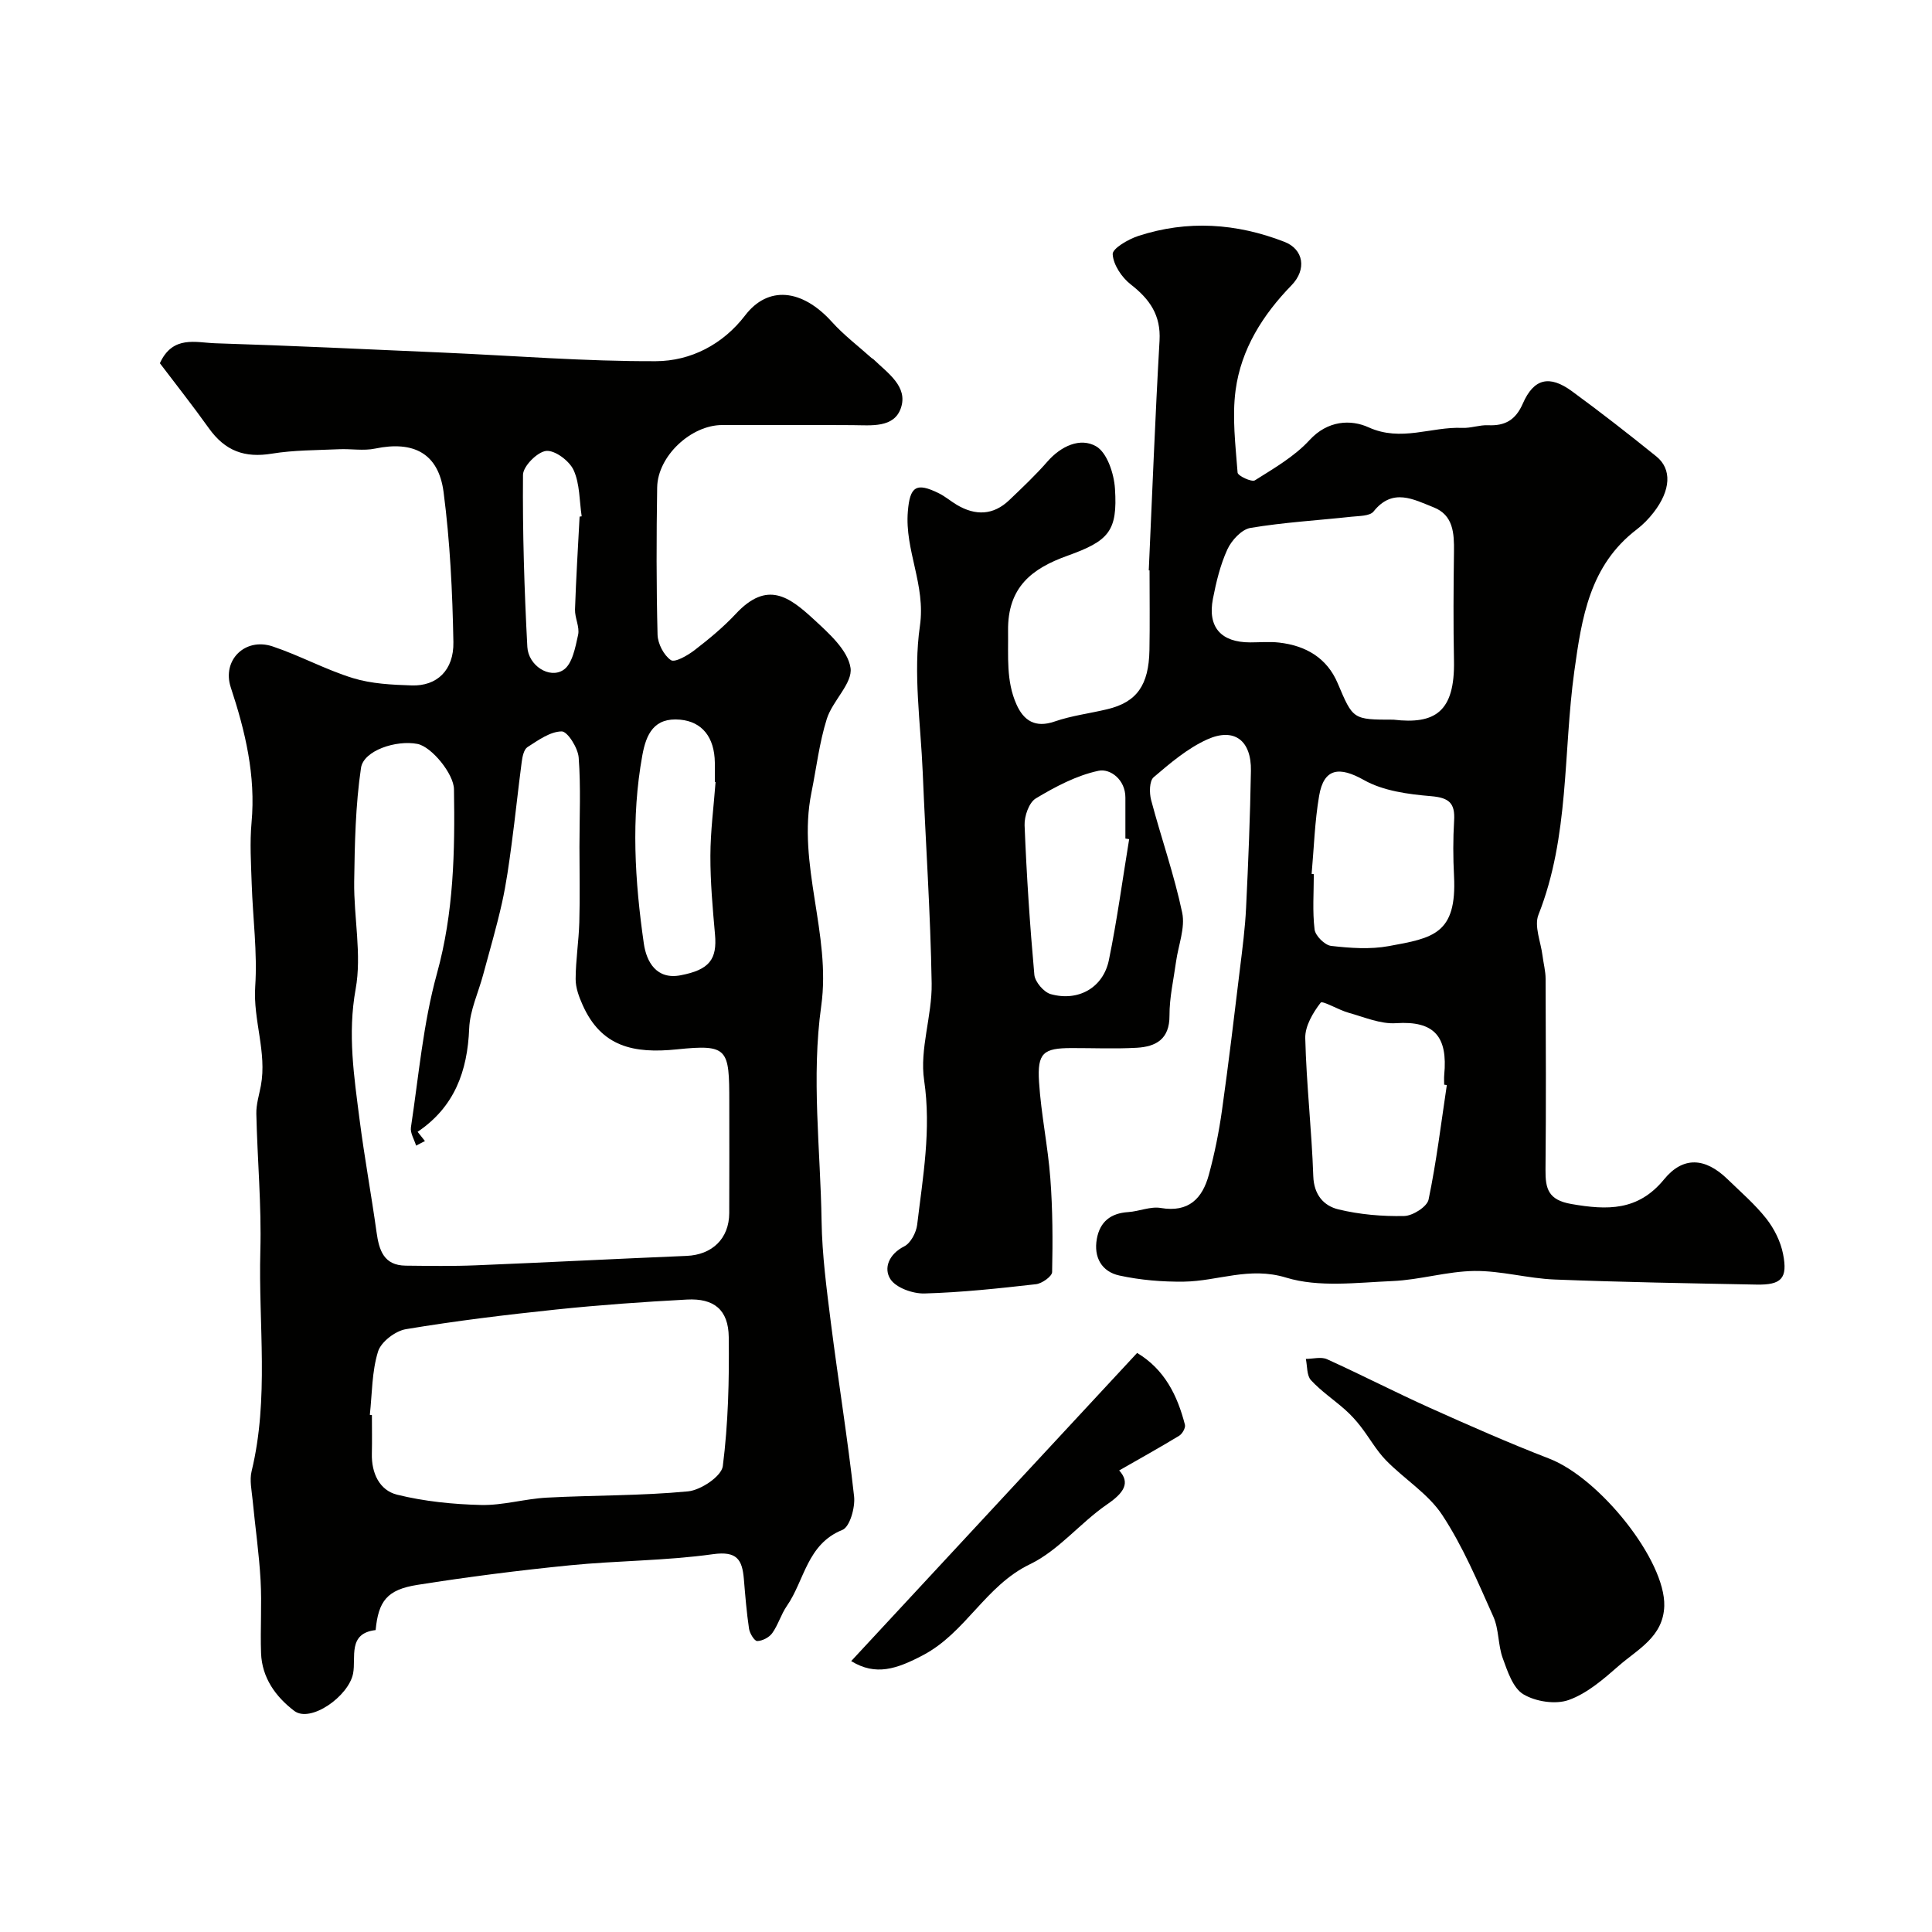 <svg enable-background="new 0 0 400 400" viewBox="0 0 400 400" xmlns="http://www.w3.org/2000/svg"><g fill="#010100"><path d="m77.77 337.49c-5.83.67-4.03 5.63-4.66 8.96-.9 4.75-8.83 10.33-12.19 7.77-3.84-2.92-6.69-6.85-6.87-11.97-.18-5.02.18-10.06-.1-15.08-.31-5.55-1.12-11.07-1.65-16.62-.19-1.98-.66-4.08-.21-5.94 3.66-15.09 1.4-30.4 1.81-45.6.26-9.46-.62-18.96-.83-28.44-.04-1.92.58-3.86.94-5.78 1.29-6.93-1.64-13.58-1.17-20.55.47-7.05-.5-14.19-.73-21.29-.14-4.22-.41-8.47-.03-12.65.89-9.73-1.29-18.87-4.3-27.98-1.86-5.64 2.96-10.39 8.65-8.49 5.66 1.89 10.97 4.82 16.66 6.57 3.85 1.18 8.08 1.38 12.16 1.51 5.18.17 8.73-3.11 8.62-8.98-.19-10.36-.69-20.77-2.03-31.04-1.05-8.04-6.22-10.67-14.15-9.02-2.42.51-5.03.02-7.54.14-4.62.21-9.3.17-13.84.91-5.65.93-9.7-.53-13.09-5.29-3.31-4.64-6.85-9.11-10.12-13.43 2.67-5.85 7.47-4.26 11.48-4.13 15.71.49 31.41 1.24 47.11 1.93 14.7.64 29.41 1.84 44.11 1.78 7.19-.03 13.86-3.45 18.48-9.49 4.69-6.13 11.71-5.57 17.98 1.38 2.46 2.73 5.45 4.99 8.2 7.46.12.11.3.16.41.28 2.91 2.83 7.17 5.62 5.65 10.07-1.43 4.18-6.16 3.56-10 3.54-9-.06-18-.02-27-.02-6.45 0-13.36 6.43-13.46 12.92-.16 10.16-.18 20.33.08 30.49.05 1.85 1.29 4.26 2.76 5.26.83.56 3.48-.97 4.91-2.07 3-2.31 5.95-4.75 8.53-7.51 6.51-6.98 11.05-3.56 16.2 1.19 3.09 2.85 6.99 6.33 7.55 9.98.49 3.18-3.73 6.83-4.91 10.58-1.55 4.93-2.15 10.15-3.18 15.25-3.02 14.88 4.11 29.29 2.03 44.15-2.08 14.85-.16 29.73.07 44.6.11 7.03 1.05 14.07 1.93 21.07 1.52 11.98 3.47 23.91 4.8 35.91.25 2.28-.88 6.31-2.42 6.93-7.35 2.95-7.83 10.46-11.51 15.76-1.2 1.74-1.79 3.9-3.02 5.62-.63.88-2.04 1.61-3.11 1.63-.57.01-1.55-1.59-1.69-2.55-.51-3.4-.78-6.84-1.07-10.28-.34-4.01-1.41-5.85-6.41-5.15-9.78 1.37-19.76 1.32-29.61 2.3-10.55 1.05-21.09 2.39-31.56 4.05-6.31.99-8.08 3.36-8.66 9.36zm10.21-101.25c-.61.32-1.22.64-1.83.95-.38-1.27-1.25-2.61-1.07-3.79 1.61-10.64 2.53-21.5 5.38-31.82 3.5-12.65 3.74-25.34 3.53-38.19-.05-3.17-4.63-8.8-7.57-9.37-4.39-.85-11.15 1.36-11.68 4.97-1.14 7.74-1.3 15.67-1.41 23.52-.1 7.44 1.6 15.11.3 22.28-1.69 9.31-.32 18.13.83 27.12 1 7.76 2.42 15.45 3.5 23.2.52 3.73 1.49 6.88 6.03 6.93 4.85.05 9.71.13 14.56-.07 14.53-.59 29.06-1.35 43.59-1.95 5.29-.22 8.81-3.56 8.84-8.84.04-7.66.01-15.33.01-22.99 0-11.06-.21-12.03-10.85-10.93-8.97.92-15.64-.54-19.5-9.16-.76-1.69-1.47-3.59-1.46-5.4.01-3.92.65-7.84.76-11.77.15-5.2.03-10.4.03-15.6 0-6.16.3-12.35-.16-18.48-.15-2-2.31-5.43-3.52-5.42-2.39.03-4.87 1.83-7.08 3.25-.76.49-1.06 2.01-1.2 3.11-.75 5.66-1.33 11.35-2.09 17.01-.54 4.03-1.09 8.08-1.97 12.05-1.12 5.03-2.58 9.98-3.92 14.96-.99 3.7-2.74 7.37-2.89 11.11-.35 8.9-3.07 16.29-10.68 21.41.5.63 1.01 1.27 1.52 1.91zm-11.41 56.69c.14.02.29.03.43.05 0 2.66.05 5.33-.01 7.99-.1 4 1.56 7.58 5.23 8.49 5.63 1.39 11.55 1.99 17.36 2.13 4.53.11 9.07-1.28 13.63-1.52 9.74-.52 19.54-.37 29.24-1.3 2.65-.25 6.93-3.13 7.2-5.22 1.12-8.82 1.34-17.8 1.23-26.72-.07-5.66-3.05-8.07-8.66-7.77-9.03.48-18.06 1.12-27.06 2.06-10.4 1.09-20.8 2.35-31.11 4.07-2.2.36-5.17 2.63-5.78 4.63-1.29 4.14-1.22 8.71-1.7 13.11zm71.58-131.02c-.05 0-.1-.01-.15-.01 0-1.33.01-2.66 0-3.99-.07-5.31-2.66-8.49-7.17-8.91-5.42-.5-7.04 2.98-7.84 7.37-2.37 13.02-1.55 26.05.31 39 .55 3.79 2.63 7.49 7.57 6.56 6.03-1.14 7.63-3.32 7.16-8.5-.48-5.41-.97-10.84-.95-16.26.01-5.09.69-10.17 1.07-15.26zm-28.15-54.95c.14-.02.29-.04.43-.06-.48-3.21-.37-6.7-1.66-9.55-.87-1.92-3.86-4.17-5.68-3.99s-4.8 3.17-4.81 4.96c-.1 11.87.27 23.76.9 35.62.21 3.85 4.57 6.67 7.46 4.77 1.85-1.21 2.48-4.68 3.05-7.27.36-1.62-.69-3.5-.64-5.25.21-6.42.62-12.82.95-19.23z"/><path d="m237.84 118.1c.72-15.86 1.32-31.72 2.23-47.57.3-5.29-2.04-8.59-5.97-11.65-1.85-1.44-3.61-4.07-3.73-6.25-.07-1.18 3.21-3.09 5.28-3.77 10.19-3.34 20.35-2.65 30.28 1.21 3.97 1.54 4.66 5.71 1.46 9-5.97 6.14-10.43 13.23-11.57 21.69-.75 5.59-.02 11.41.41 17.09.05.67 2.92 2.01 3.58 1.6 3.96-2.5 8.19-4.93 11.31-8.33 3.75-4.09 8.54-4.32 12.22-2.65 6.76 3.07 12.97-.16 19.4.12 1.78.08 3.58-.63 5.36-.55 3.53.16 5.7-1.09 7.19-4.5 2.27-5.19 5.51-5.94 10.15-2.55 5.94 4.34 11.75 8.88 17.48 13.5 3.27 2.64 3 7.01-.54 11.59-1.01 1.31-2.21 2.54-3.52 3.54-9.74 7.44-11.38 18.26-12.92 29.39-2.32 16.8-.99 34.13-7.42 50.38-.93 2.34.49 5.62.84 8.46.2 1.61.64 3.21.64 4.82.05 13.17.11 26.33-.02 39.5-.04 3.96.57 6.28 5.37 7.11 7.43 1.29 13.81 1.46 19.18-5.11 3.94-4.82 8.52-4.51 13.12-.05 2.75 2.67 5.69 5.2 8.05 8.19 1.63 2.08 2.95 4.72 3.46 7.3 1.01 5.07-.33 6.45-5.5 6.35-13.94-.27-27.88-.5-41.8-1.05-5.55-.22-11.07-1.83-16.59-1.77-5.67.07-11.3 1.85-16.99 2.09-7.36.31-15.21 1.36-21.99-.71-7.65-2.34-14.14.73-21.15.83-4.47.06-9.04-.32-13.4-1.27-3.62-.79-5.35-3.75-4.65-7.6.64-3.54 2.87-5.3 6.49-5.53 2.27-.15 4.62-1.22 6.76-.85 5.79.98 8.61-1.99 9.94-6.88 1.19-4.37 2.09-8.86 2.72-13.35 1.37-9.72 2.53-19.48 3.71-29.23.52-4.24 1.08-8.49 1.28-12.75.46-9.43.84-18.87 1-28.3.11-6.29-3.45-9.03-9.07-6.49-4.06 1.84-7.64 4.89-11.07 7.82-.89.76-.91 3.22-.53 4.69 2.07 7.81 4.78 15.46 6.44 23.35.66 3.15-.8 6.74-1.27 10.13-.51 3.73-1.38 7.46-1.36 11.19.02 4.88-2.8 6.42-6.79 6.65-4.49.25-9 .05-13.5.06-5.82.01-7.1.99-6.72 7 .42 6.68 1.84 13.3 2.34 19.98.49 6.44.51 12.94.37 19.4-.02.89-2.1 2.37-3.34 2.51-7.67.87-15.36 1.7-23.07 1.92-2.41.07-5.9-1.16-7.07-2.97-1.45-2.25-.33-5.18 2.87-6.79 1.33-.67 2.47-2.85 2.67-4.47 1.18-9.92 2.95-19.68 1.44-29.92-.96-6.46 1.67-13.36 1.56-20.05-.24-14.57-1.25-29.13-1.85-43.7-.42-10.12-2.01-20.45-.58-30.32 1.23-8.49-3.17-15.65-2.5-23.69.42-5.14 1.7-6.11 6.44-3.75 1.31.65 2.45 1.64 3.71 2.39 3.84 2.27 7.53 2.18 10.84-.98 2.71-2.59 5.45-5.17 7.91-7.99 2.82-3.23 6.8-5.03 10.07-3.16 2.28 1.31 3.71 5.65 3.91 8.74.58 8.87-1.29 10.85-9.86 13.93-7.21 2.59-12.4 6.4-12.27 15.57.07 5.24-.43 10.35 1.74 15.2 1.49 3.35 3.88 4.93 7.9 3.54 3.52-1.22 7.29-1.67 10.93-2.55 6.06-1.46 8.57-4.94 8.7-12.25.1-5.5.02-11 .02-16.5-.05.03-.11.02-.16.02zm50.66 30.9c8.57 1.01 12.74-1.58 12.53-12.23-.15-7.52-.1-15.05 0-22.57.05-3.81-.14-7.56-4.21-9.16-4.13-1.63-8.48-4.12-12.44.86-.77.96-2.98.91-4.55 1.08-6.98.76-14.02 1.16-20.94 2.32-1.83.31-3.91 2.57-4.77 4.44-1.47 3.2-2.32 6.75-3 10.24-1.13 5.88 1.69 9.02 7.72 9.02 2 0 4.02-.19 5.99.04 5.5.63 9.89 3.15 12.12 8.41 3.19 7.51 3.1 7.55 11.55 7.55zm11.05 75.65c-.18-.03-.36-.06-.55-.08 0-.67-.05-1.34.01-2 .76-7.94-2.01-11.26-9.98-10.73-3.22.21-6.58-1.26-9.82-2.16-2.06-.57-5.4-2.57-5.78-2.09-1.6 2.08-3.26 4.87-3.19 7.36.23 9.53 1.34 19.03 1.66 28.55.13 3.9 2.19 6.16 5.2 6.89 4.41 1.07 9.09 1.47 13.63 1.37 1.77-.04 4.73-1.92 5.04-3.4 1.63-7.82 2.59-15.79 3.78-23.71zm-27.99-43.71c.15.01.3.03.45.04 0 3.83-.3 7.69.16 11.46.16 1.31 2.12 3.25 3.43 3.4 3.94.45 8.07.75 11.94.04 9.12-1.67 14.11-2.46 13.5-14.51-.2-3.82-.21-7.66.02-11.47.22-3.62-1.03-4.74-4.76-5.06-4.74-.4-9.91-1.08-13.93-3.35-5.03-2.83-8.28-2.52-9.26 3.28-.91 5.32-1.07 10.77-1.55 16.17zm-37.78-7.2c-.26-.04-.52-.09-.78-.13 0-2.82-.01-5.65 0-8.47.01-3.76-3.16-6.06-5.55-5.56-4.55.96-8.94 3.29-12.99 5.72-1.42.85-2.4 3.68-2.33 5.56.41 10.33 1.09 20.66 2.02 30.95.13 1.47 1.95 3.6 3.38 4.01 5.71 1.6 10.87-1.32 12.05-7.03 1.7-8.29 2.83-16.7 4.2-25.05z"/><path d="m344.57 332.49c-.2 6.41-5.5 8.96-9.44 12.41-3.14 2.75-6.52 5.7-10.33 7.06-2.72.98-6.85.35-9.39-1.17-2.17-1.29-3.29-4.75-4.28-7.47-1-2.74-.77-5.96-1.94-8.59-3.21-7.17-6.29-14.53-10.58-21.05-2.9-4.42-7.87-7.45-11.66-11.34-2.02-2.08-3.46-4.72-5.26-7.03-.96-1.24-2.03-2.41-3.2-3.45-2.34-2.07-4.98-3.84-7.07-6.11-.89-.97-.74-2.9-1.06-4.4 1.47-.01 3.16-.49 4.38.06 7.14 3.23 14.11 6.83 21.26 10.05 8.17 3.67 16.37 7.29 24.72 10.52 10.5 4.04 24.1 21.08 23.85 30.51z"/><path d="m176.23 343.91c19.91-21.46 39.46-42.53 59.2-63.8 5.72 3.44 8.34 8.83 9.9 14.87.16.64-.55 1.89-1.2 2.28-4.03 2.45-8.16 4.74-12.42 7.18 2.33 2.54 1.04 4.6-2.48 7.01-5.57 3.82-10.05 9.55-15.99 12.41-9.2 4.42-13.28 14.16-22.13 18.82-5.45 2.87-9.79 4.36-14.88 1.23z"/></g></svg>